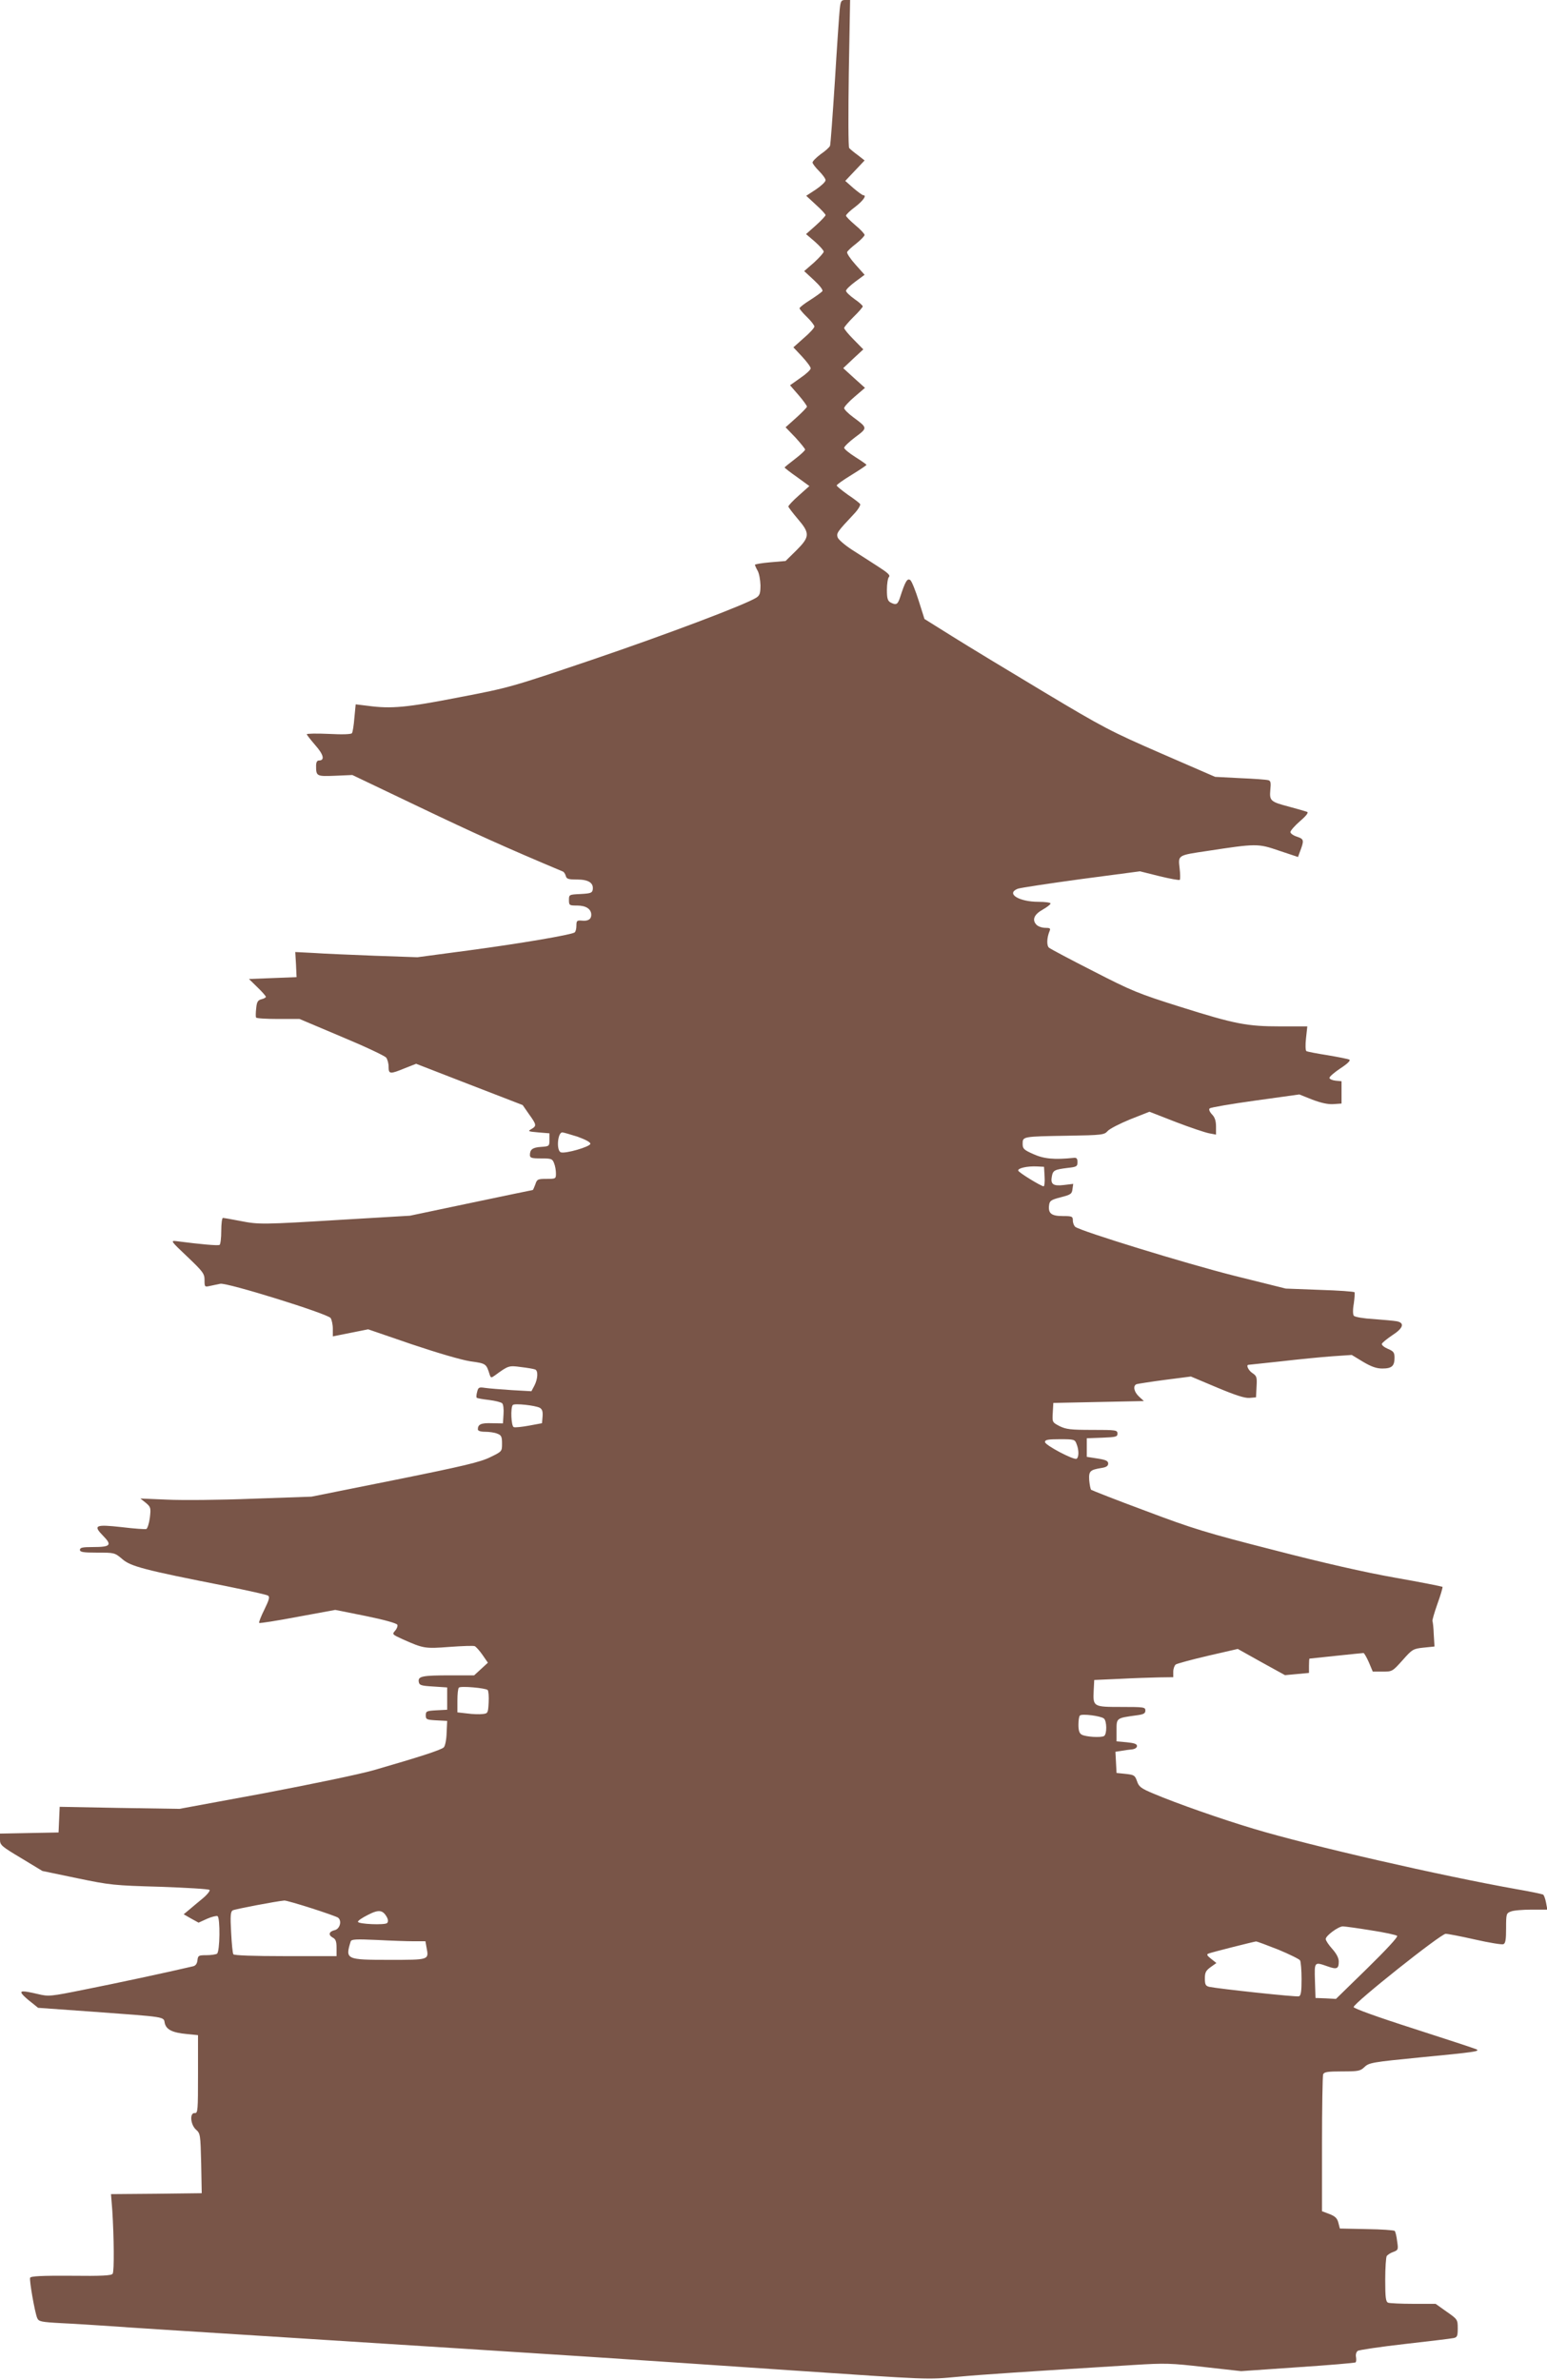 <?xml version="1.0" standalone="no"?>
<!DOCTYPE svg PUBLIC "-//W3C//DTD SVG 20010904//EN"
 "http://www.w3.org/TR/2001/REC-SVG-20010904/DTD/svg10.dtd">
<svg version="1.0" xmlns="http://www.w3.org/2000/svg"
 width="832pt" height="1280pt" viewBox="0 0 832 1280"
 preserveAspectRatio="xMidYMid meet">
<g transform="translate(0,1280) scale(0.1,-0.1)"
fill="#795548" stroke="none">
<path d="M4516 12748 c-3 -29 -15 -203 -26 -386 -12 -184 -23 -339 -26 -346
-3 -8 -25 -28 -50 -45 -24 -18 -44 -38 -44 -45 0 -6 16 -27 35 -46 19 -19 35
-41 35 -49 0 -9 -24 -31 -52 -50 l-52 -34 52 -48 c29 -26 52 -51 52 -56 0 -4
-23 -29 -52 -55 l-53 -47 48 -41 c26 -23 47 -47 47 -53 0 -7 -24 -33 -52 -59
l-53 -46 53 -49 c31 -29 49 -52 45 -59 -5 -6 -34 -27 -65 -47 -32 -20 -58 -40
-58 -45 0 -4 18 -26 40 -47 22 -21 40 -45 40 -51 0 -7 -25 -35 -57 -62 l-56
-50 46 -49 c26 -28 47 -56 47 -64 0 -8 -25 -31 -56 -52 l-55 -39 46 -53 c25
-29 45 -57 45 -62 0 -4 -26 -31 -57 -59 l-58 -52 53 -55 c28 -31 52 -60 52
-65 0 -5 -25 -28 -55 -51 -30 -23 -55 -43 -55 -45 0 -3 30 -26 67 -52 l66 -48
-56 -50 c-32 -28 -57 -55 -57 -60 0 -4 23 -34 50 -66 67 -78 66 -97 -7 -170
l-58 -57 -82 -7 c-46 -4 -83 -10 -83 -14 1 -4 7 -18 15 -32 8 -14 14 -49 15
-77 0 -44 -4 -55 -22 -67 -59 -38 -486 -199 -883 -334 -435 -147 -443 -150
-715 -202 -282 -55 -365 -63 -491 -46 l-66 8 -7 -72 c-3 -40 -9 -77 -13 -83
-4 -6 -49 -8 -124 -4 -66 3 -119 2 -119 -2 0 -3 21 -30 46 -59 45 -51 52 -82
19 -82 -10 0 -15 -10 -15 -29 0 -56 3 -57 103 -53 l92 4 360 -172 c295 -141
465 -218 772 -347 6 -2 13 -13 16 -24 4 -16 14 -19 60 -19 62 0 90 -18 85 -54
-3 -18 -11 -21 -65 -24 -62 -3 -63 -3 -63 -32 0 -29 2 -30 44 -30 48 0 76 -19
76 -50 0 -24 -18 -35 -52 -31 -25 2 -28 -1 -28 -28 0 -16 -4 -32 -10 -36 -21
-13 -291 -59 -560 -95 l-285 -38 -230 8 c-126 5 -274 11 -328 15 l-99 5 4 -67
3 -68 -128 -5 -128 -5 46 -45 c25 -24 45 -47 45 -51 0 -4 -11 -10 -24 -13 -19
-5 -25 -14 -28 -48 -3 -24 -3 -46 -1 -50 2 -5 56 -8 119 -8 l115 0 227 -96
c125 -52 233 -103 239 -112 7 -9 13 -31 13 -49 0 -40 7 -41 87 -8 l61 24 286
-111 287 -111 34 -49 c41 -57 42 -63 13 -80 -21 -12 -18 -13 37 -18 l60 -5 0
-35 c0 -34 -1 -35 -45 -38 -46 -3 -60 -14 -60 -44 0 -15 9 -18 60 -18 56 0 61
-2 70 -26 6 -14 10 -39 10 -55 0 -28 -1 -29 -51 -29 -47 0 -51 -2 -60 -30 -6
-16 -12 -30 -14 -30 -2 0 -151 -31 -332 -69 l-328 -69 -355 -21 c-443 -27
-457 -27 -559 -7 -46 9 -87 16 -92 16 -5 0 -9 -31 -9 -69 0 -39 -4 -72 -9 -76
-9 -5 -100 3 -231 20 -34 4 -33 2 58 -84 84 -80 92 -91 92 -125 0 -37 1 -38
28 -32 15 3 41 9 57 12 37 7 573 -160 593 -184 6 -9 12 -35 12 -58 l0 -41 95
19 95 19 233 -80 c143 -48 266 -84 316 -92 86 -12 86 -12 105 -73 6 -17 8 -17
29 -2 71 52 74 53 139 44 35 -4 69 -10 76 -13 17 -6 15 -50 -4 -87 l-16 -30
-106 6 c-59 4 -123 9 -143 12 -33 5 -37 3 -43 -22 -4 -14 -5 -29 -2 -31 3 -3
32 -8 66 -12 33 -4 65 -12 71 -18 6 -6 9 -32 7 -59 l-3 -49 -60 1 c-58 2 -75
-6 -75 -33 0 -8 14 -13 39 -13 22 0 51 -4 65 -10 22 -8 26 -16 26 -53 0 -43 0
-43 -64 -74 -53 -26 -140 -47 -512 -122 l-449 -90 -315 -11 c-173 -7 -380 -9
-460 -5 l-145 6 29 -23 c27 -23 28 -27 22 -80 -4 -31 -13 -58 -19 -61 -7 -2
-66 2 -131 10 -144 16 -157 10 -101 -47 49 -50 40 -60 -57 -60 -54 0 -68 -3
-68 -15 0 -12 17 -15 93 -15 92 0 94 0 135 -35 45 -39 116 -58 558 -145 117
-24 218 -46 225 -51 11 -6 7 -22 -19 -75 -18 -36 -31 -69 -28 -72 3 -3 97 12
208 33 l201 37 165 -33 c98 -20 166 -39 169 -47 3 -7 -3 -22 -12 -32 -17 -19
-16 -20 41 -46 112 -50 120 -51 252 -41 68 5 129 7 135 4 7 -3 26 -24 42 -47
l29 -42 -37 -34 -37 -34 -127 0 c-153 0 -175 -5 -171 -34 3 -19 11 -22 78 -26
l75 -5 0 -60 0 -60 -58 -3 c-53 -3 -57 -5 -57 -27 0 -22 4 -24 57 -27 l58 -3
-3 -65 c-1 -36 -8 -70 -15 -77 -13 -14 -135 -53 -377 -123 -77 -22 -332 -75
-590 -124 l-455 -84 -322 5 -322 6 -3 -69 -3 -69 -157 -3 -158 -3 0 -32 c0
-30 7 -36 114 -100 l114 -69 187 -39 c178 -37 199 -39 445 -46 142 -5 262 -12
267 -17 4 -4 -12 -25 -36 -45 -24 -20 -57 -47 -73 -61 l-30 -25 40 -23 40 -22
46 21 c25 11 51 17 56 14 15 -9 13 -192 -3 -202 -6 -4 -32 -8 -57 -8 -42 0
-45 -2 -48 -27 -2 -19 -10 -30 -25 -33 -131 -31 -421 -93 -578 -124 -188 -38
-197 -39 -255 -25 -81 19 -100 19 -84 -1 7 -9 29 -29 49 -44 l36 -29 295 -21
c396 -29 380 -26 386 -61 8 -35 41 -52 119 -59 l60 -6 0 -210 c0 -194 -1 -210
-17 -209 -29 3 -24 -62 6 -89 24 -21 24 -28 28 -182 l3 -160 -244 -3 -244 -2
7 -88 c9 -142 11 -326 2 -340 -6 -10 -56 -13 -224 -11 -159 1 -217 -2 -220
-11 -5 -13 25 -185 38 -216 8 -19 19 -22 132 -28 67 -3 186 -11 263 -16 77 -6
426 -28 775 -50 1940 -123 1844 -117 2875 -187 771 -52 736 -51 910 -35 116
11 359 27 938 63 175 11 203 10 385 -11 l197 -22 303 21 c167 11 307 23 312
26 4 2 5 15 3 28 -3 13 1 28 9 34 7 5 121 22 253 37 132 15 250 29 263 32 19
4 22 11 22 52 0 47 -1 49 -60 90 l-59 42 -120 0 c-66 0 -126 3 -135 6 -13 5
-16 26 -16 123 0 64 4 121 8 128 4 6 20 17 35 22 27 10 28 13 21 58 -3 27 -9
51 -13 55 -3 4 -71 9 -151 10 l-144 3 -8 31 c-6 24 -17 35 -48 47 l-40 15 0
360 c0 198 3 367 6 376 5 13 24 16 102 16 88 0 98 2 121 24 24 23 43 26 296
51 301 29 327 33 305 44 -8 4 -160 54 -337 111 -200 64 -323 109 -323 116 0
21 469 394 495 394 12 0 84 -14 159 -31 75 -17 143 -28 151 -25 12 4 15 25 15
86 0 77 1 81 26 90 14 6 64 10 111 10 l85 0 -7 37 c-4 21 -11 41 -16 44 -6 3
-67 16 -137 28 -411 73 -1114 234 -1420 326 -171 51 -416 137 -536 188 -70 29
-81 38 -91 68 -11 31 -15 34 -61 39 l-49 5 -3 57 -3 57 33 5 c18 3 44 7 58 8
14 2 25 9 25 18 0 11 -15 16 -55 20 l-55 5 0 59 c0 67 -2 66 108 81 38 5 47
10 47 26 0 18 -8 19 -129 19 -151 0 -153 1 -149 87 l3 58 135 6 c74 4 170 7
213 8 l77 1 0 29 c0 16 6 33 13 39 6 5 84 26 173 47 l161 37 127 -71 127 -70
65 6 64 6 0 38 c0 22 1 39 3 39 1 0 65 7 142 15 77 8 144 15 148 15 4 0 17
-23 29 -50 l21 -50 53 0 c52 0 53 1 107 61 52 59 57 62 113 68 l59 6 -4 65
c-1 36 -5 68 -7 72 -2 3 10 45 27 93 17 47 29 88 27 91 -3 2 -117 25 -254 49
-164 29 -388 80 -654 149 -361 92 -436 115 -690 211 -157 58 -288 110 -292
113 -3 4 -8 27 -10 51 -3 49 4 56 65 66 27 4 37 11 37 24 0 14 -12 20 -57 27
l-58 9 0 50 0 50 83 3 c74 3 82 5 82 22 0 19 -8 20 -135 20 -117 0 -141 3
-176 20 -40 21 -40 21 -37 73 l3 52 243 5 244 5 -26 24 c-28 26 -34 59 -13 67
7 2 76 13 152 23 l140 18 140 -59 c100 -42 150 -58 175 -56 l35 3 3 57 c3 52
1 58 -23 74 -21 14 -35 44 -20 44 3 0 83 9 178 19 94 11 218 23 274 27 l103 7
61 -37 c44 -26 72 -36 103 -36 51 0 66 13 66 58 0 28 -5 35 -36 48 -19 8 -34
20 -32 27 3 7 28 27 56 46 59 38 68 66 25 75 -16 3 -72 8 -125 12 -54 3 -102
11 -107 18 -5 6 -6 33 0 65 4 30 6 57 4 61 -2 4 -87 10 -187 13 l-183 7 -277
69 c-258 65 -827 240 -855 263 -7 6 -13 21 -13 34 0 22 -4 24 -54 24 -61 0
-79 14 -74 57 3 25 9 30 63 44 54 14 60 18 63 44 l4 28 -50 -6 c-58 -7 -73 4
-65 46 6 33 14 37 86 46 47 5 52 8 52 31 0 19 -5 25 -20 23 -106 -11 -162 -5
-217 20 -52 23 -58 29 -58 56 0 39 0 39 242 43 187 3 197 5 215 25 10 12 65
40 121 63 l104 41 141 -55 c78 -30 159 -57 180 -61 l37 -7 0 43 c0 30 -6 50
-22 66 -13 14 -18 27 -12 32 5 5 115 24 245 42 l237 33 70 -28 c48 -18 84 -26
114 -24 l43 3 0 60 0 60 -32 3 c-18 2 -33 9 -33 15 0 7 27 30 60 52 37 24 55
42 47 46 -6 4 -59 14 -117 24 -58 9 -109 19 -114 22 -5 3 -6 34 -2 69 l7 64
-143 0 c-182 0 -245 12 -543 106 -222 70 -257 84 -465 191 -124 63 -231 120
-238 126 -14 11 -12 55 3 90 6 14 2 17 -23 17 -17 0 -38 7 -47 16 -26 26 -14
56 33 82 23 13 42 28 42 33 0 5 -29 9 -65 9 -105 0 -176 44 -112 70 12 5 165
28 340 52 l318 42 104 -26 c57 -14 107 -23 110 -20 3 3 3 32 -1 64 -8 69 -10
68 146 91 268 41 275 41 389 2 l102 -34 9 25 c25 65 24 71 -14 84 -20 6 -36
18 -36 25 0 7 23 34 52 59 36 31 47 47 37 50 -8 3 -50 15 -94 27 -103 27 -108
32 -103 91 4 38 2 49 -11 52 -9 3 -77 8 -151 11 l-135 7 -290 126 c-271 118
-313 140 -630 330 -187 112 -408 246 -491 298 l-152 95 -31 98 c-17 54 -37
104 -45 111 -16 12 -27 -5 -55 -92 -13 -40 -21 -44 -52 -28 -15 9 -19 22 -19
68 0 32 5 63 11 69 9 9 -7 23 -60 57 -39 25 -102 66 -140 90 -38 25 -72 54
-76 66 -7 23 -3 29 89 127 21 22 35 46 32 52 -4 6 -34 29 -67 51 -32 23 -59
45 -59 49 0 5 36 30 80 57 44 27 80 51 80 54 -1 3 -28 22 -60 42 -33 21 -60
43 -60 50 1 7 28 33 60 57 67 50 67 49 -11 107 -27 20 -49 42 -49 49 0 7 25
35 56 61 l56 48 -59 53 -58 53 54 51 54 50 -52 53 c-28 28 -51 56 -51 62 0 5
23 32 50 59 28 27 50 53 50 57 0 5 -20 23 -45 40 -25 18 -45 37 -45 44 0 7 23
29 50 49 l50 37 -49 55 c-27 30 -47 60 -45 67 2 6 24 27 49 46 24 19 44 40 45
46 0 6 -22 30 -50 53 -27 23 -50 46 -50 51 0 6 22 27 49 47 44 34 64 63 44 63
-5 0 -28 17 -53 38 l-44 39 52 55 52 55 -37 29 c-21 15 -42 33 -46 38 -5 6 -5
188 -2 404 l7 392 -25 0 c-23 0 -26 -5 -31 -52z m-1410 -6061 c41 -15 69 -29
69 -38 0 -16 -135 -55 -159 -46 -25 10 -17 107 8 107 7 0 43 -11 82 -23z
m2512 -214 c2 -29 -1 -53 -5 -53 -15 1 -136 75 -137 85 -1 13 48 24 99 22 l40
-2 3 -52z m-2715 -1244 c13 -8 17 -19 15 -47 l-3 -36 -70 -13 c-38 -7 -76 -11
-82 -8 -14 5 -18 106 -5 119 9 10 120 -2 145 -15z m2887 -195 c13 -32 13 -71
0 -79 -14 -9 -170 73 -170 90 0 12 16 15 80 15 77 0 81 -1 90 -26z m-3167
-1323 c4 -5 7 -35 5 -67 -3 -57 -4 -59 -33 -62 -16 -2 -53 -1 -82 3 l-53 6 0
63 c0 34 3 66 8 70 9 10 144 -2 155 -13z m3314 -153 c16 -13 17 -84 1 -94 -16
-10 -98 -5 -120 7 -13 7 -18 22 -18 53 0 23 3 46 8 50 10 11 112 -2 129 -16z
m-4263 -1020 c72 -23 137 -46 144 -51 22 -17 10 -60 -17 -67 -32 -7 -37 -26
-12 -40 16 -8 21 -20 21 -55 l0 -45 -274 0 c-176 0 -277 4 -281 10 -4 6 -9 59
-12 119 -5 86 -3 110 8 117 12 7 234 49 278 53 7 1 73 -18 145 -41z m407 -49
c7 -13 7 -25 1 -31 -12 -12 -157 -6 -157 7 0 6 24 22 54 37 58 30 80 27 102
-13z m5291 -70 c73 -11 137 -25 142 -30 6 -5 -59 -75 -160 -174 l-169 -165
-55 3 -55 2 -3 93 c-3 103 -4 102 68 77 50 -18 60 -13 60 26 0 19 -12 42 -35
68 -19 21 -35 45 -35 53 0 18 68 68 92 68 10 0 77 -9 150 -21z m-5147 -59 l63
0 6 -34 c13 -67 15 -66 -199 -66 -234 0 -239 2 -209 99 4 12 28 13 141 8 75
-4 164 -7 198 -7z m4650 -45 c60 -25 113 -51 117 -58 4 -7 8 -52 8 -100 0 -65
-3 -89 -14 -93 -12 -5 -429 40 -483 51 -19 5 -23 12 -23 45 0 32 5 42 31 61
l31 22 -29 23 c-22 17 -25 24 -13 28 17 7 240 63 255 65 6 0 59 -20 120 -44z"/>
</g>
</svg>
